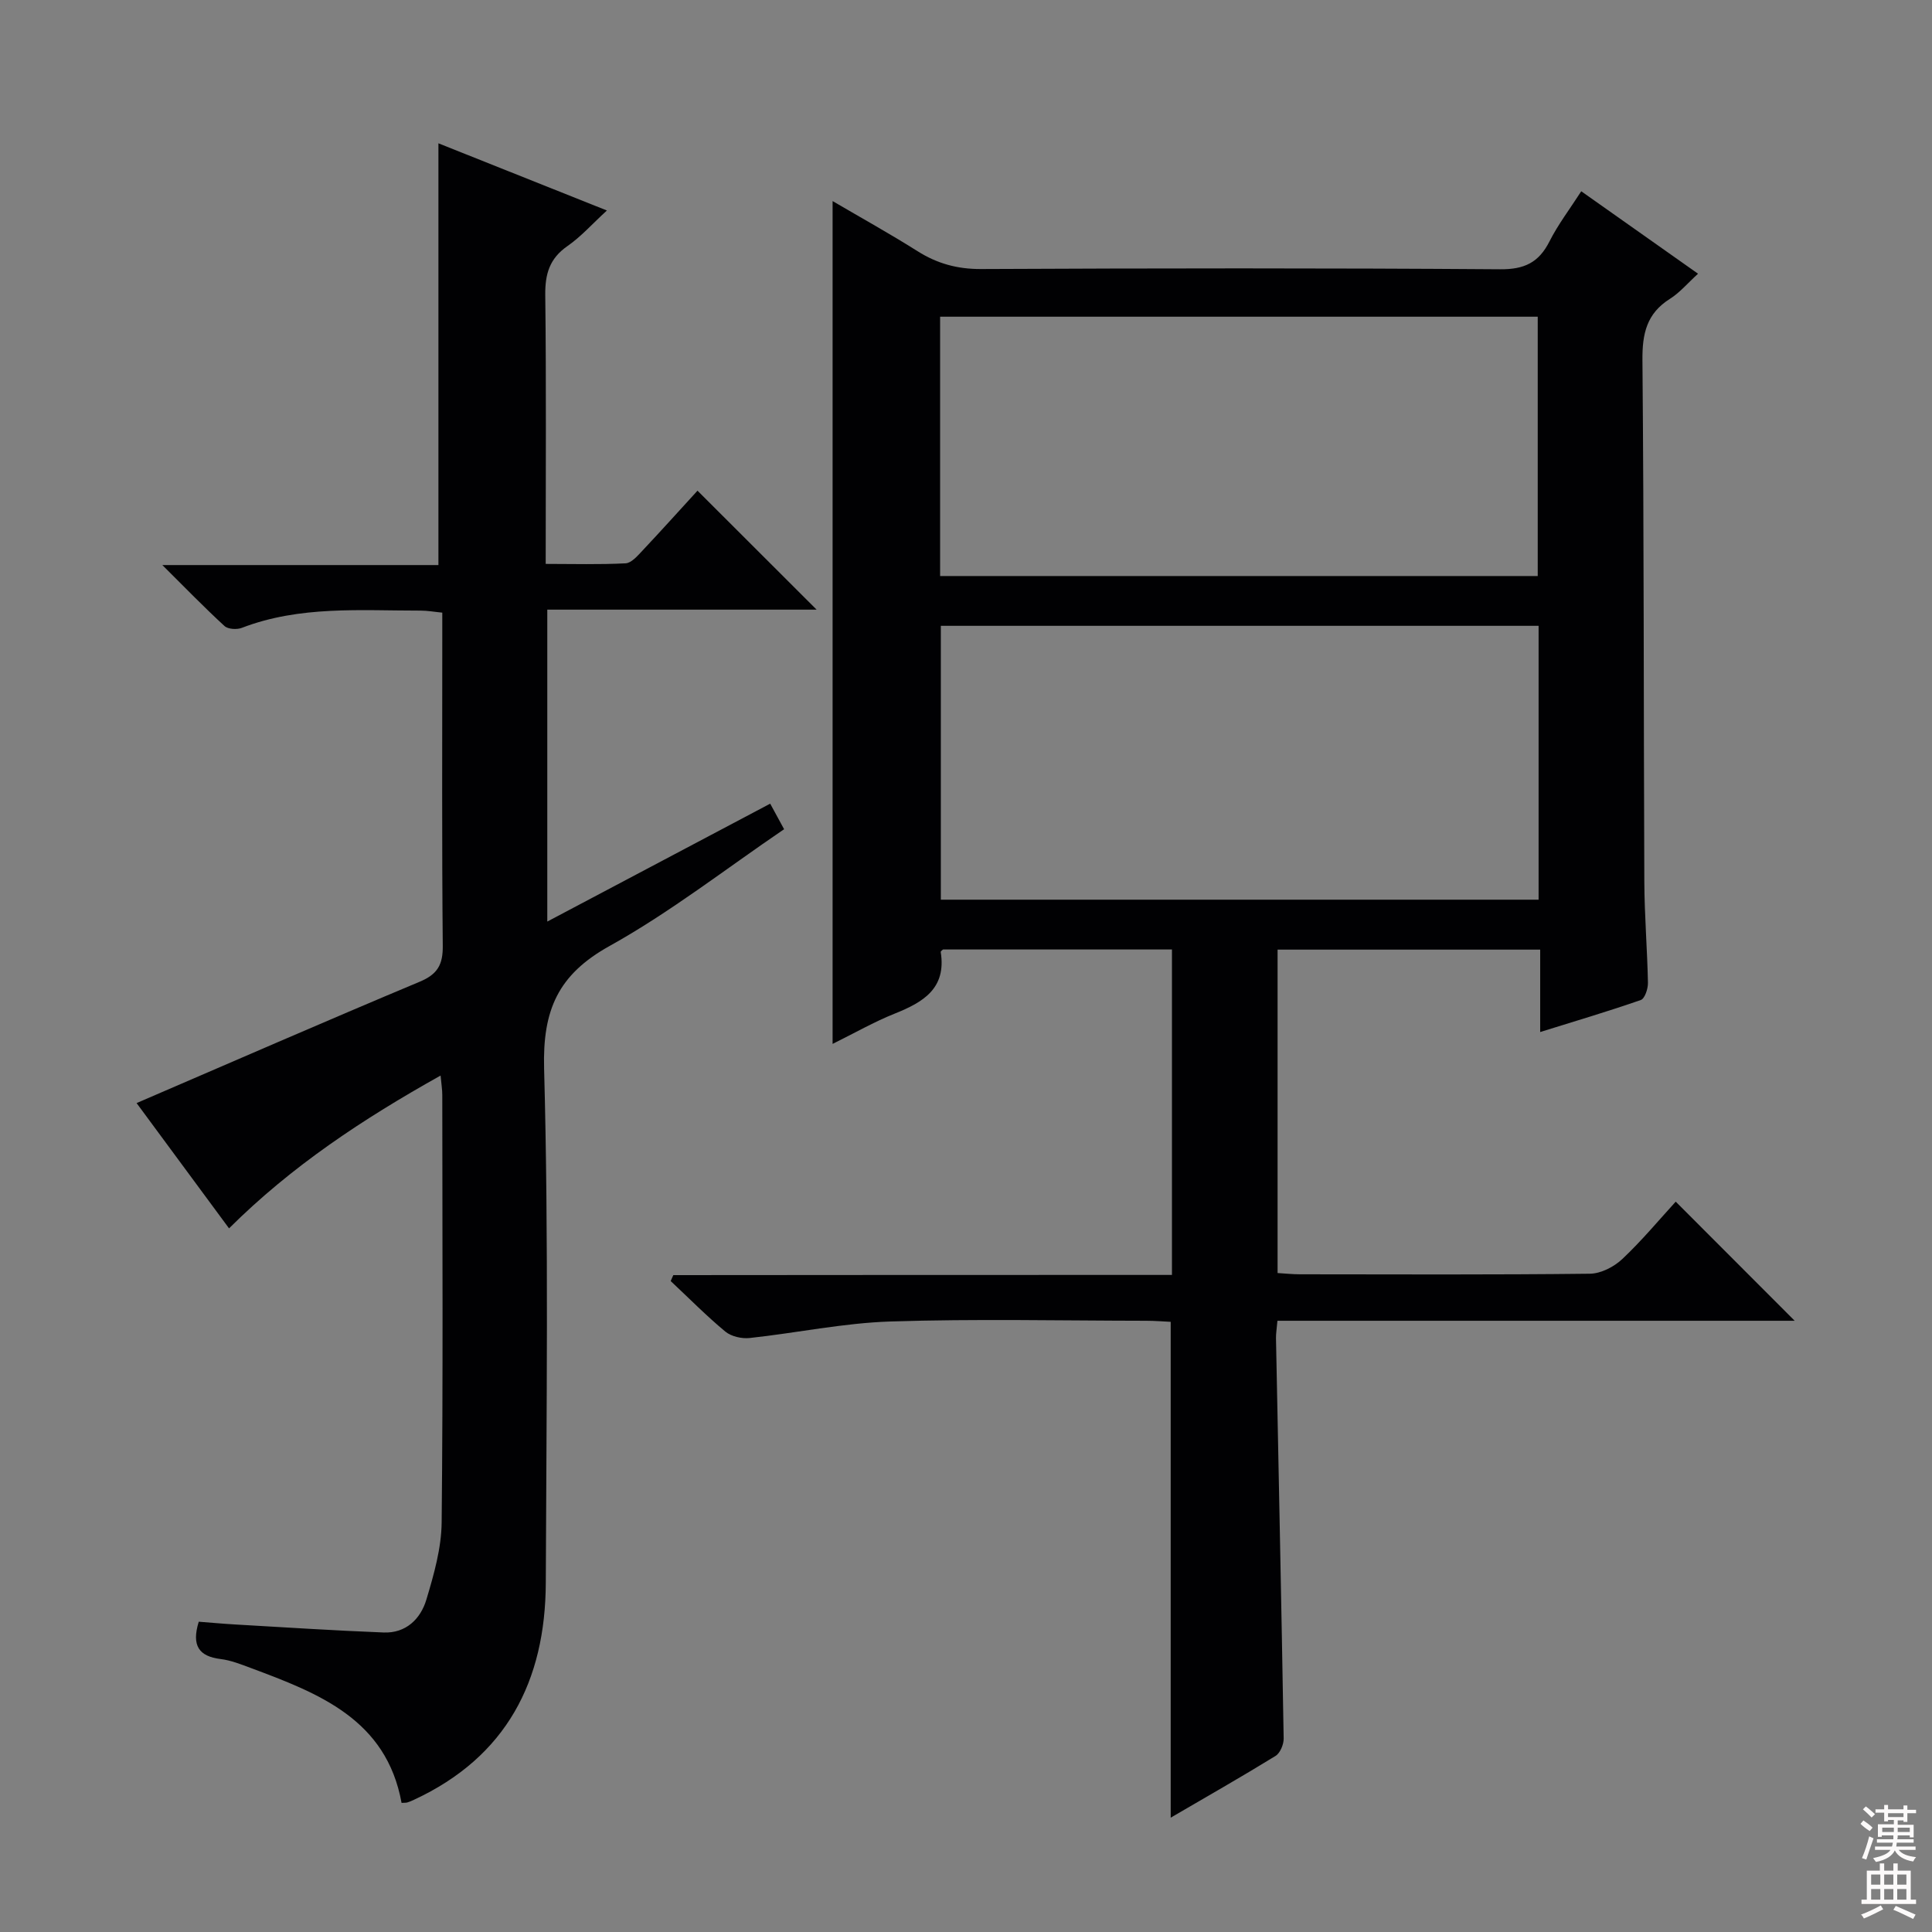 <svg enable-background="new 0 0 400 400" viewBox="0 0 400 400" xmlns="http://www.w3.org/2000/svg"><rect x="0" y="0" width="400" height="400" fill="#808080" stroke="none"/><path d="m242.64 263.96c0-22.78 0-44.88 0-67.38-15.74 0-31.48 0-47.39 0-.07.07-.52.34-.48.54 1.19 7.52-3.61 10.37-9.51 12.73-4.29 1.71-8.34 4.04-12.88 6.28 0-58.21 0-115.98 0-174.5 5.99 3.51 11.89 6.78 17.58 10.37 4.07 2.57 8.23 3.72 13.13 3.7 35.83-.17 71.67-.21 107.5.05 5.03.04 8.01-1.4 10.22-5.78 1.78-3.52 4.22-6.71 6.57-10.37 8.13 5.74 15.96 11.27 24.18 17.07-2.15 1.96-3.78 3.92-5.83 5.21-4.82 3.03-5.73 7.23-5.68 12.68.32 35.99.24 71.99.39 107.99.03 6.98.61 13.96.75 20.94.02 1.22-.65 3.26-1.48 3.55-6.68 2.33-13.48 4.34-20.83 6.63 0-6.08 0-11.37 0-17.06-18.28 0-36.16 0-54.37 0v66.96c1.5.09 3.09.26 4.67.26 20 .02 40 .11 60-.12 2.28-.03 4.99-1.43 6.7-3.04 4.09-3.86 7.71-8.22 11.06-11.88 8.22 8.23 16.27 16.28 24.63 24.66-35.61 0-71.29 0-107.09 0-.14 1.67-.32 2.64-.3 3.61.54 27.63 1.13 55.25 1.59 82.88.02 1.22-.73 3.02-1.69 3.61-7.04 4.33-14.23 8.42-21.7 12.78 0-34.42 0-68.27 0-102.66-1.5-.07-3.28-.22-5.06-.22-17.67-.02-35.35-.42-52.99.15-9.73.32-19.39 2.37-29.11 3.42-1.64.18-3.82-.31-5.05-1.33-3.95-3.28-7.56-6.95-11.31-10.46.18-.41.36-.82.54-1.23 34.33-.04 68.65-.04 103.24-.04zm75.91-134.39c-41.65 0-82.66 0-123.76 0v56.7h123.76c0-19.04 0-37.75 0-56.7zm-123.91-10.31h123.73c0-18.16 0-35.99 0-53.69-41.47 0-82.49 0-123.73 0z" fill="#010103"/><path d="m83.14 373.27c-3.15-17.33-17.16-22.69-31.24-27.94-2.02-.75-4.09-1.58-6.2-1.84-4.53-.55-6.08-2.79-4.55-7.73 2.39.18 4.95.42 7.53.57 10.25.59 20.49 1.26 30.75 1.66 4.61.18 7.65-2.8 8.85-6.82 1.56-5.2 3.11-10.64 3.16-16 .3-29.49.15-58.99.13-88.48 0-1.1-.19-2.21-.35-4.01-16.08 9-30.82 18.72-43.8 31.64-6.61-8.96-13.08-17.73-19.14-25.94 19.68-8.47 39.09-16.95 58.63-25.13 3.69-1.55 4.8-3.53 4.76-7.44-.2-21.16-.1-42.33-.1-63.49 0-1.66 0-3.31 0-5.48-1.67-.16-3.09-.43-4.51-.42-12.44.01-24.98-1.05-36.99 3.57-1.03.4-2.86.29-3.59-.38-4.12-3.78-8.02-7.8-12.87-12.62h57.16c0-29.25 0-58.05 0-87.32 11.33 4.52 22.78 9.08 34.88 13.91-3.03 2.78-5.36 5.42-8.17 7.37-3.72 2.58-4.64 5.8-4.59 10.15.22 18.32.09 36.64.09 55.65 5.68 0 11.12.16 16.54-.12 1.2-.06 2.46-1.53 3.45-2.58 3.97-4.22 7.85-8.54 11.44-12.46 8.28 8.27 16.33 16.31 24.66 24.63-18.41 0-36.93 0-55.76 0v64.58c15.45-8.17 30.65-16.21 46.15-24.41.98 1.8 1.83 3.36 2.88 5.29-12.1 8.22-23.57 17.19-36.14 24.18-10.69 5.94-13.87 13.27-13.55 25.36.96 35.47.48 70.98.35 106.47-.07 20.33-8.15 36.05-27.28 44.93-.45.21-.91.42-1.39.56-.28.08-.62.05-1.19.09z" fill="#010103"/><g fill="#fcfafa"><path d="m385.2 377.6.6-.7c.6.4 1.3.9 1.9 1.5l-.6.7c-.8-.5-1.4-1-1.9-1.5zm.3 7.1c.6-1.4 1.1-2.9 1.5-4.5.3.1.6.3.9.4-.5 1.4-1 2.9-1.5 4.4zm.2-10.1.6-.6c.7.5 1.3 1.1 1.9 1.6l-.7.7c-.6-.6-1.2-1.2-1.8-1.7zm8.4-.8h.8v.9h1.8v.7h-1.8v1.8h-.8v-.3h-1.2v.9h3.3v2.6h-.8v-.4h-2.5c0 .3 0 .6-.1.8h3.4v.7h-3.5c0 .3-.1.6-.1.8h4v.7h-3.5c.7.9 1.9 1.3 3.6 1.5-.2.2-.4.5-.6.9-1.9-.3-3.2-1.1-3.8-2.3-.5 1.1-1.8 2-3.9 2.4-.2-.3-.4-.5-.6-.8 1.9-.4 3.1-.9 3.6-1.7h-3.2v-.7h3.5c.1-.2.1-.5.2-.8h-3.3v-.7h3.4c0-.2 0-.5 0-.8h-2.4v.3h-.8v-2.6h3.3v-.9h-1.2v.3h-.8v-1.8h-1.8v-.7h1.8v-.9h.8v.9h3.2zm-4.4 5.5h2.4c0-.3 0-.6 0-.9h-2.4zm1.2-3.1h3.2v-.8h-3.2zm4.4 2.2h-2.4v.9h2.5v-.9z"/><path d="m389.2 385.8h.9v1.5h1.9v-1.5h.9v1.5h2.7v6h1.1v.9h-11.3v-.9h1.1v-6h2.7zm.2 8.7.5.8c-1.2.6-2.5 1.3-4 1.9-.2-.3-.3-.6-.6-.8 1.6-.6 3-1.3 4.1-1.9zm-2-4.3h1.9v-2.1h-1.9zm0 3.1h1.9v-2.2h-1.9zm2.7-3.1h1.9v-2.1h-1.9zm0 3.1h1.9v-2.2h-1.9zm2.4 1.3c1.4.6 2.7 1.2 4.1 1.8l-.5.9c-1.5-.7-2.8-1.4-4.1-1.9zm2.2-6.5h-1.9v2.1h1.9zm-1.9 5.2h1.9v-2.2h-1.9z"/></g></svg>